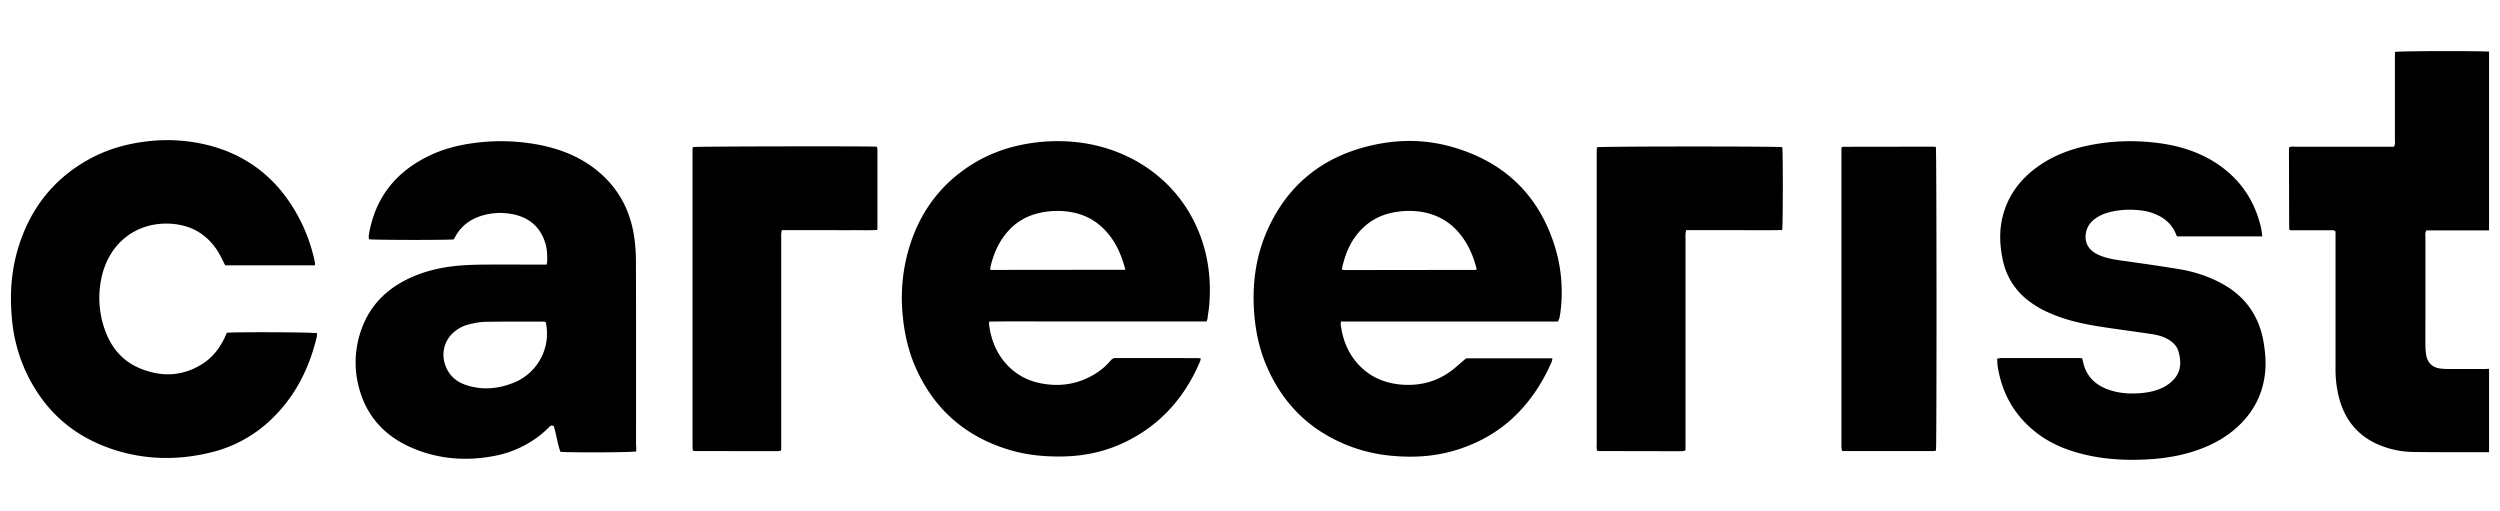 <svg xmlns="http://www.w3.org/2000/svg" width="137" height="28" fill="none" viewBox="0 0 137 28"><g fill="#000" clip-path="url(#clip0_8501_7514)"><path d="M34.861 24.74c-.248.055-3.666.067-4.15.019-.164-.455-.22-.945-.364-1.405-.11-.067-.176-.025-.249.042a5.158 5.158 0 0 1-.376.351 5.743 5.743 0 0 1-2.654 1.242c-1.564.296-3.103.17-4.563-.479-1.479-.654-2.46-1.762-2.855-3.349a5.323 5.323 0 0 1 .17-3.15c.479-1.313 1.406-2.21 2.66-2.785.837-.382 1.715-.582 2.625-.666.478-.043.97-.055 1.448-.06 1.018-.007 2.036 0 3.06 0h.346c.012-.08.03-.146.03-.213 0-.32-.006-.648-.103-.957-.279-.908-.91-1.43-1.83-1.599a3.455 3.455 0 0 0-1.533.055c-.703.188-1.26.57-1.6 1.235-.018.037-.043.067-.06.097-.298.043-4.394.037-4.637-.006-.042-.14-.006-.272.018-.412.382-1.98 1.534-3.349 3.346-4.197.745-.351 1.533-.55 2.345-.66a11.093 11.093 0 0 1 3.466.067c1.206.218 2.333.642 3.297 1.417 1.133.914 1.8 2.101 2.036 3.53.079.485.115.982.115 1.473.012 3.355.006 6.71.006 10.065.018.115.012.236.006.345Zm-4.957-7.098c-.042-.006-.09-.018-.14-.018-1.06 0-2.12-.006-3.18.012-.292.006-.583.067-.867.134-.285.066-.552.2-.782.381a1.626 1.626 0 0 0-.564 1.762c.194.66.66 1.048 1.303 1.23.824.236 1.642.157 2.43-.152a2.898 2.898 0 0 0 1.8-3.349ZM66.12 17.615h-8.945c-.987 0-1.969-.006-2.969.006 0 .091-.006.152 0 .212.115.818.412 1.55.982 2.162.509.54 1.133.872 1.854 1.012 1.03.2 2.006.054 2.915-.485.34-.2.643-.454.897-.757.079-.09.152-.145.279-.145 1.515.006 3.03 0 4.539.006.036 0 .079.012.133.018-.018.067-.024.121-.048.176-.824 1.944-2.146 3.446-4.054 4.384-1.11.546-2.297.8-3.54.812-1.024.012-2.036-.097-3.011-.412-2.412-.775-4.103-2.338-5.067-4.681-.375-.921-.563-1.884-.636-2.877a9.537 9.537 0 0 1 .443-3.695c.515-1.574 1.411-2.889 2.733-3.9a8.117 8.117 0 0 1 3.211-1.484 9.846 9.846 0 0 1 3.067-.187c2.927.29 5.581 1.998 6.769 4.875.54 1.302.709 2.659.594 4.058-.018.218-.055.442-.085.66.006.079-.03.151-.06.242Zm-4.448-2.828c-.212-.824-.533-1.545-1.084-2.138a3.252 3.252 0 0 0-1.788-1.005c-.497-.104-1-.11-1.503-.037-.933.133-1.697.551-2.26 1.314-.388.515-.619 1.103-.764 1.727-.012.042 0 .09 0 .145 2.472-.006 4.92-.006 7.4-.006ZM85.378 17.62H73.482c-.006.08-.018.14-.006.194.115.873.442 1.648 1.079 2.278.606.6 1.357.902 2.193.98 1.14.104 2.158-.199 3.03-.95.17-.145.334-.29.564-.485h4.733c-.018.08-.024.146-.049.206-1.072 2.429-2.805 4.13-5.399 4.87-1.09.309-2.206.37-3.333.266a8.651 8.651 0 0 1-2.436-.57c-2.085-.829-3.558-2.282-4.442-4.335-.437-1.012-.643-2.072-.703-3.168-.079-1.49.133-2.937.745-4.306 1.11-2.477 3.018-4.003 5.654-4.621 1.418-.333 2.848-.351 4.26.018 3.012.794 5.006 2.677 5.885 5.681a8.506 8.506 0 0 1 .26 3.386c-.012.127-.042.26-.066.387a2.24 2.24 0 0 0-.073.17Zm-11.835-2.858c.018.012.036.024.054.03a.807.807 0 0 0 .121.007c2.382 0 4.764-.007 7.145-.007.012 0 .018-.006.03-.012a.282.282 0 0 0 .03-.036c-.205-.8-.538-1.544-1.126-2.156-.473-.497-1.055-.8-1.721-.945a4.328 4.328 0 0 0-1.503-.036c-.618.085-1.188.303-1.679.702-.764.624-1.151 1.46-1.351 2.399-.013.012-.006.036 0 .054ZM12.433 18.234c.564-.048 4.703-.03 4.94.024-.007.067 0 .14-.013.2-.418 1.757-1.206 3.307-2.527 4.555a7.223 7.223 0 0 1-3.376 1.804c-1.727.406-3.442.382-5.138-.15-2.285-.716-3.927-2.175-4.921-4.343a8.767 8.767 0 0 1-.746-2.883c-.127-1.35-.03-2.677.382-3.973.649-2.047 1.885-3.634 3.763-4.694.958-.545 1.994-.86 3.085-1.005a9.247 9.247 0 0 1 3.69.23c2.14.587 3.703 1.902 4.758 3.84.412.757.709 1.556.897 2.398.018.067.03.14.036.206.006.03-.006.054-.012.097h-4.909c-.145-.273-.26-.54-.418-.787-.612-.951-1.497-1.442-2.624-1.496-1.757-.08-3.266.98-3.715 2.864a5.182 5.182 0 0 0 .17 2.974c.345.963.963 1.702 1.927 2.095 1.145.473 2.285.443 3.363-.218.564-.345.964-.848 1.255-1.441.036-.09.085-.194.133-.297ZM123.974 12.956h-4.672c-.025-.048-.043-.079-.055-.115-.224-.575-.66-.927-1.218-1.139-.37-.145-.764-.193-1.157-.206a4.38 4.38 0 0 0-1.346.152 2.207 2.207 0 0 0-.757.37c-.255.205-.424.46-.467.787-.067.496.146.878.6 1.114.382.194.794.279 1.218.34 1.097.157 2.2.308 3.291.49.848.14 1.66.405 2.418.83 1.242.696 1.969 1.762 2.212 3.149.097.563.145 1.138.084 1.714-.127 1.175-.642 2.15-1.502 2.943-.776.715-1.697 1.15-2.697 1.435-.685.194-1.382.297-2.085.346-1.242.078-2.484.024-3.696-.279-.982-.242-1.891-.63-2.679-1.278-1.127-.926-1.776-2.12-1.994-3.549-.018-.127-.018-.26-.03-.4.073-.012.127-.036.188-.036h4.333c.042 0 .079.006.139.012.018.06.036.127.049.194.157.733.606 1.211 1.29 1.484.606.236 1.237.285 1.879.23.345-.03.679-.09 1-.218.121-.049.242-.097.357-.17.758-.466.94-1.09.703-1.895-.072-.26-.248-.454-.472-.606-.309-.206-.661-.297-1.024-.351-.855-.127-1.715-.242-2.576-.37-1.036-.157-2.066-.363-3.03-.799a5.131 5.131 0 0 1-1.351-.848 3.705 3.705 0 0 1-1.158-1.974c-.182-.806-.224-1.617-.03-2.423.273-1.102.891-1.974 1.788-2.653.866-.66 1.854-1.047 2.914-1.265 1.164-.243 2.34-.291 3.521-.17 1.146.115 2.243.4 3.243.987 1.448.86 2.351 2.114 2.714 3.755.019.121.031.249.055.412ZM136.562 20.22v4.53c-.073.012-.14.03-.206.03-1.376 0-2.746.006-4.121-.012a4.99 4.99 0 0 1-2.024-.46c-1.085-.509-1.74-1.381-2.037-2.526a6.328 6.328 0 0 1-.187-1.617v-7.479c-.085-.097-.182-.067-.267-.067h-2.212c-.03-.03-.042-.036-.048-.042a.042.042 0 0 1-.013-.024c-.006-1.4-.006-2.799-.012-4.204v-.26c.115-.085.231-.049.34-.049h5.411c.085-.127.055-.254.055-.369V3.195c0-.12.006-.236.006-.35.261-.055 5.012-.061 5.278-.007.006.006.019.012.025.018.006.006.006.018.012.03.006.08.012.164.012.243 0 3.13-.006 6.268-.006 9.4 0 .017-.012.036-.031.084-.224.024-.466.012-.703.012H132.968c-.085.127-.055.255-.055.37V17.5c0 .485-.006.97 0 1.454 0 .182.019.363.049.54.079.405.358.653.77.702.139.018.284.024.424.024h2.06c.103-.012.212-.006.346 0ZM97.668 8.064c.042.26.042 4.257-.006 4.542-.873.018-1.746.006-2.618.006h-2.648c-.013.085-.025.151-.03.218-.007.09 0 .182 0 .273v11.543c-.031.036-.037.049-.043.055a.046.046 0 0 1-.03.012 1.288 1.288 0 0 1-.152.012c-1.515 0-3.03-.006-4.545-.006-.018 0-.036-.012-.073-.03-.042-.104-.024-.225-.024-.34V8.445c0-.127.006-.254.012-.375.291-.055 9.902-.055 10.157-.006ZM48.071 12.6c-.442.03-.872.012-1.309.012-.436.006-.866 0-1.303 0h-2.618c-.012.085-.024.151-.03.218-.006.09 0 .181 0 .272v11.55c-.03.036-.036.042-.042.048a.046.046 0 0 1-.025.012 1.82 1.82 0 0 1-.181.012c-1.503 0-3.006-.006-4.515-.006-.018 0-.037-.012-.055-.024-.006-.006-.018-.012-.024-.018-.006-.006-.006-.018-.006-.03-.006-.06-.012-.121-.012-.182V8.172c0-.03.006-.06.018-.09 0-.006.012-.013.018-.025.243-.036 9.515-.054 10.066-.018.012.049.03.11.03.164v4.233c.006.049-.006.097-.012.164ZM106.086 8.063c.042.236.048 16.286.006 16.631-.048.006-.109.024-.164.024h-4.848c-.042 0-.078-.006-.139-.012-.012-.066-.024-.127-.03-.194-.006-.06 0-.12 0-.181V8.093a.438.438 0 0 0 .042-.036.045.045 0 0 1 .024-.012c1.612-.006 3.23-.006 4.842-.006.073 0 .14 0 .212.006.019-.006.037.006.055.018Z"/></g><defs><clipPath id="clip0_8501_7514"><path fill="#fff" d="M.6 0h135.8v28H.6z"/></clipPath></defs></svg>